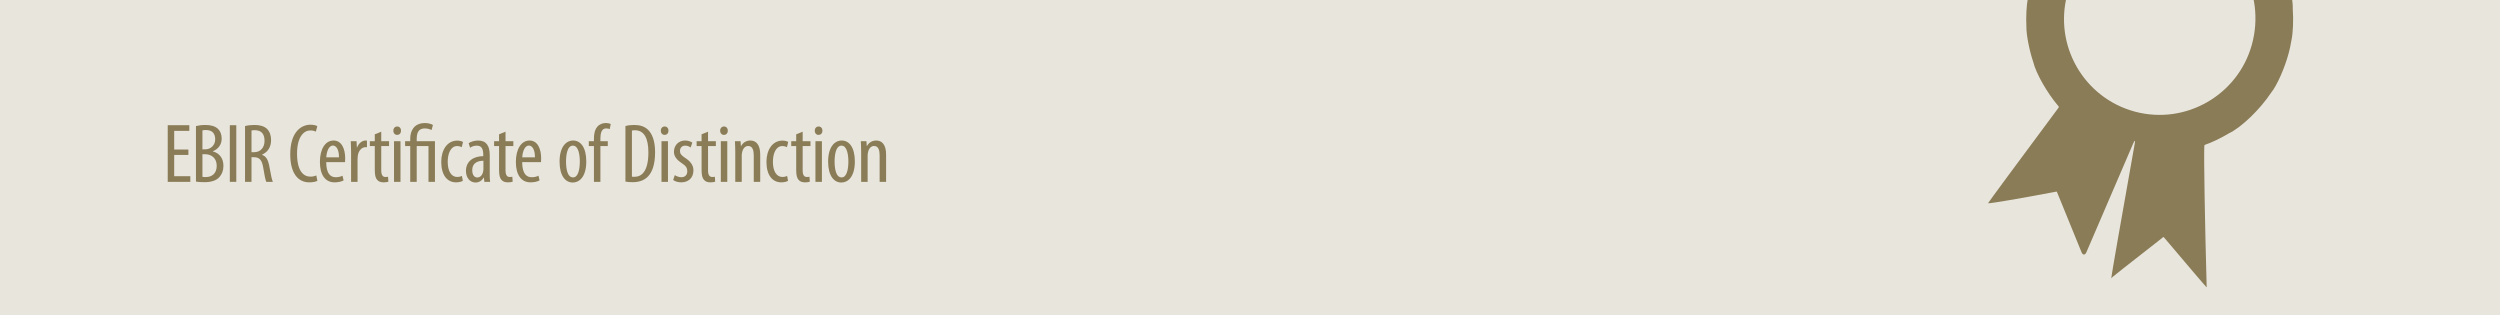 <?xml version="1.0" encoding="UTF-8"?> <svg xmlns="http://www.w3.org/2000/svg" xmlns:xlink="http://www.w3.org/1999/xlink" width="1190" height="150" viewBox="0 0 1190 150"><defs><clipPath id="b"><rect width="1190" height="150" fill="none"></rect></clipPath></defs><g id="a" data-name="uuid-3cb8ca45-e038-4f6a-ab36-6ccbe4f40c77_copy"><rect width="1190" height="150" fill="#e8e5dd"></rect><g clip-path="url(#b)"><path d="M1016.195,53.132c-24.257-6.517-38.663-31.482-32.177-55.761,6.718-24.626,32.005-38.946,56.479-31.984,24.139,6.176,38.19,31.206,31.382,55.905-6.675,24.052-31.606,38.307-55.684,31.84M1090.744,19.061c.728-3.213,1-9.824.606-14.766.276-6.97-3.86-19.669-9.237-28.364-3.894-8.986-17.596-20.526-30.606-25.775-3.092-1.457-9.744-3.21-14.857-3.915-3.353-.69-10.228-.802-15.356-.25-6.657-.014-18.793,4.196-27.105,9.403-4.663,2.371-12.253,9.334-16.952,15.552-2.241,2.608-5.689,8.586-7.701,13.354-.986,2.028-2.422,6.371-3.206,9.7-.316,1.16-.805,3.568-1.093,5.377-.618,2.896-.92,8.865-.674,13.333-.054,3.828,1.405,11.347,3.257,16.794,1.272,5.351,6.609,14.733,11.922,20.956.243.115.288.487.101.831-18.615,25.019-33.641,45.38-33.562,45.477,1.312.096,15.743-2.364,32.233-5.495.223-.209.527-.074.678.302,1.817,4.518,11.589,28.424,11.589,28.424.637,1.558,1.692,1.567,2.357.022l22.31-51.863c.665-1.546.97-1.455.68.203-6.306,35.337-11.317,64.048-11.192,64.128-2.048,1.384,8.9-7.289,24.455-19.371.091-.392.456-.363.815.064,11.121,13.189,20.153,23.758,20.173,23.607-.875-31.461-1.379-61.582-1.126-67.278-.065-.242.162-.54.507-.666,2.612-.804,7.596-3.197,11.132-5.343,5.858-2.731,14.87-11.387,20.13-19.335,2.796-3.411,6.564-11.903,8.416-18.966.365-1.178.949-3.927,1.306-6.14" fill="#8a7c56"></path></g></g><g id="c" data-name="Layer_3"><g><path d="M89.676,73.764h-6.759v10.118h7.679v2.68h-10.758v-26.956h10.278v2.68h-7.199v8.879h6.759s0,2.6,0,2.6Z" fill="#8a7c56"></path><path d="M93.277,60.006c1.28-.32,2.8-.52,4.52-.52,2.439,0,4.519.52,5.959,1.84,1.16,1.119,1.76,2.719,1.76,4.639,0,2.76-1.52,4.959-4.16,5.999v.12c3.12.8,5,3.319,5,6.879,0,2.199-.72,3.999-1.92,5.319-1.52,1.72-4.039,2.439-7.119,2.439-2,0-3.2-.12-4.04-.28v-26.436ZM96.357,71.084h1.4c2.52,0,4.679-1.959,4.679-4.76,0-2.52-1.16-4.438-4.439-4.438-.72,0-1.28.08-1.64.2v8.998ZM96.357,84.162c.36.08.88.12,1.56.12,3.159,0,5.239-1.88,5.239-5.359,0-3.72-2.56-5.479-5.439-5.519h-1.36s0,10.758,0,10.758Z" fill="#8a7c56"></path><path d="M112.477,59.605v26.956h-3.08v-26.956h3.08Z" fill="#8a7c56"></path><path d="M116.636,60.006c1.32-.359,2.92-.52,4.439-.52,2.68,0,4.679.56,6.079,1.92,1.32,1.359,1.879,3.159,1.879,5.279,0,3.439-1.6,5.678-4.319,6.958v.08c2,.601,3.04,2.52,3.6,6.039.64,3.68,1.16,5.959,1.56,6.799h-3.119c-.4-.8-.92-3.359-1.44-6.639-.6-3.72-1.76-5.079-4.399-5.079h-1.2v11.718h-3.08v-26.556h0ZM119.716,72.443h1.28c2.959,0,4.919-2.159,4.919-5.398,0-3.08-1.28-5.039-4.6-5.079-.6,0-1.2.04-1.6.159,0,0,0,10.318,0,10.318Z" fill="#8a7c56"></path><path d="M151.075,86.082c-.84.439-2.2.72-3.879.72-5.239,0-9.039-4.199-9.039-13.358,0-10.678,5.279-14.077,9.559-14.077,1.6,0,2.799.319,3.319.68l-.68,2.6c-.64-.28-1.28-.56-2.679-.56-2.88,0-6.279,2.799-6.279,11.038,0,8.278,3.04,10.958,6.359,10.958,1.16,0,2.16-.28,2.8-.56,0,0,.52,2.56.52,2.56Z" fill="#8a7c56"></path><path d="M155.275,77.163c.04,5.959,2.359,7.199,4.559,7.199,1.36,0,2.439-.32,3.2-.721l.52,2.24c-1.08.6-2.719.92-4.279.92-4.599,0-6.999-3.76-6.999-9.719,0-6.278,2.64-10.198,6.519-10.198,3.919,0,5.519,4.159,5.519,8.519,0,.76-.04,1.28-.08,1.76,0,0-8.959,0-8.959,0ZM161.354,74.883c.04-3.879-1.4-5.599-2.88-5.599-2,0-3.039,2.96-3.159,5.599h6.039Z" fill="#8a7c56"></path><path d="M167.116,72.204c0-1.64-.12-3.56-.16-4.999h2.76l.16,3.039h.08c.64-1.84,2.28-3.359,4.08-3.359.24,0,.44,0,.64.04v3.159c-.2-.039-.4-.039-.64-.039-1.96,0-3.399,1.799-3.719,4.039-.08.52-.12,1.079-.12,1.76v10.718h-3.08s0-14.357,0-14.357Z" fill="#8a7c56"></path><path d="M181.474,62.686v4.52h3.719v2.319h-3.719v11.518c0,2.56.88,3.2,2,3.2.52,0,.92-.04,1.24-.12l.16,2.359c-.56.2-1.28.32-2.28.32-1.24,0-2.319-.32-3.039-1.16-.8-.88-1.16-2.199-1.16-4.879v-11.238h-2.359v-2.319h2.359v-3.279s3.08-1.24,3.08-1.24Z" fill="#8a7c56"></path><path d="M188.995,64.205c-1,0-1.76-.8-1.76-2,0-1.199.8-1.999,1.799-1.999,1.12,0,1.84.8,1.84,1.999,0,1.2-.72,2-1.84,2h-.04ZM187.555,86.562v-19.356h3.08v19.356h-3.08Z" fill="#8a7c56"></path><path d="M195.274,86.562v-17.037h-2.439v-2.319h2.439v-1.28c0-3.479,1.68-7.358,7.039-7.358,1.64,0,3.08.479,3.759.92l-.64,2.399c-.68-.319-1.84-.76-3.2-.76-3.12,0-3.879,2.159-3.879,5.119v.96h8.679v19.356h-3.08v-17.037h-5.599v17.037h-3.08v0Z" fill="#8a7c56"></path><path d="M220.312,86.082c-.68.399-1.84.72-3.2.72-4.239,0-7.079-3.399-7.079-9.799,0-5.56,2.799-10.078,7.639-10.078,1.04,0,2.16.28,2.72.64l-.6,2.48c-.4-.201-1.2-.521-2.2-.521-3.119,0-4.479,3.679-4.479,7.479,0,4.52,1.72,7.239,4.559,7.239.8,0,1.52-.16,2.2-.521l.44,2.36v-0Z" fill="#8a7c56"></path><path d="M233.112,82.162c0,1.479,0,3.159.2,4.399h-2.76l-.2-2.04h-.12c-.84,1.48-2.2,2.36-3.839,2.36-2.6,0-4.599-2.16-4.599-5.52,0-4.879,3.879-6.999,8.238-7.038v-.601c0-2.6-.64-4.399-3.08-4.399-1.2,0-2.279.36-3.199,1l-.68-2.16c.84-.6,2.599-1.279,4.519-1.279,3.879,0,5.519,2.56,5.519,6.879v8.398ZM230.112,76.523c-1.6,0-5.319.319-5.319,4.519,0,2.56,1.28,3.439,2.359,3.439,1.36,0,2.479-.999,2.839-2.919.08-.36.12-.76.12-1.12v-3.919 0Z" fill="#8a7c56"></path><path d="M240.633,62.686v4.52h3.719v2.319h-3.719v11.518c0,2.56.88,3.2,2,3.2.52,0,.92-.04,1.24-.12l.16,2.359c-.56.2-1.28.32-2.279.32-1.24,0-2.32-.32-3.04-1.16-.8-.88-1.16-2.199-1.16-4.879v-11.238h-2.359v-2.319h2.359v-3.279s3.08-1.24,3.08-1.24Z" fill="#8a7c56"></path><path d="M248.553,77.163c.04,5.959,2.359,7.199,4.559,7.199,1.36,0,2.439-.32,3.2-.721l.52,2.24c-1.08.6-2.719.92-4.279.92-4.599,0-6.999-3.76-6.999-9.719,0-6.278,2.64-10.198,6.519-10.198,3.919,0,5.519,4.159,5.519,8.519,0,.76-.04,1.28-.08,1.76,0,0-8.959,0-8.959,0ZM254.632,74.883c.04-3.879-1.4-5.599-2.88-5.599-2,0-3.039,2.96-3.159,5.599h6.039Z" fill="#8a7c56"></path><path d="M272.632,86.882c-3.479,0-6.279-3.16-6.279-9.959,0-7.079,3.16-10.038,6.479-10.038,3.479,0,6.239,3.199,6.239,9.958,0,7.52-3.439,10.039-6.399,10.039h-.04ZM272.792,84.441c2.64,0,3.199-4.519,3.199-7.559,0-2.999-.56-7.559-3.279-7.559-2.76,0-3.279,4.56-3.279,7.559,0,3.2.56,7.559,3.319,7.559h.04Z" fill="#8a7c56"></path><path d="M282.712,86.562v-17.037h-2.439v-2.319h2.439v-1.2c0-2.079.32-4.239,1.72-5.799,1.12-1.239,2.68-1.64,3.879-1.64,1.04,0,1.84.199,2.4.479l-.48,2.399c-.4-.16-.92-.319-1.72-.319-2.2,0-2.72,2.359-2.72,4.839v1.24h3.52v2.319h-3.52v17.037h-3.08v0Z" fill="#8a7c56"></path><path d="M297.712,60.006c1.16-.359,2.6-.52,4.16-.52,2.799,0,4.839.72,6.319,2.039,2.08,1.8,3.639,5.279,3.639,10.918,0,6.159-1.52,9.519-3.239,11.398-1.76,1.96-4.359,2.88-7.439,2.88-1.24,0-2.56-.08-3.439-.28,0,0,0-26.436,0-26.436ZM300.791,84.082c.44.08.88.08,1.16.08,3.399,0,6.679-2.439,6.679-11.639,0-6.799-2.08-10.518-6.399-10.518-.48,0-1.04.039-1.44.16,0,0,0,21.916,0,21.916Z" fill="#8a7c56"></path><path d="M316.312,64.205c-1,0-1.76-.8-1.76-2,0-1.199.8-1.999,1.799-1.999,1.12,0,1.84.8,1.84,1.999,0,1.2-.72,2-1.84,2h-.04ZM314.872,86.562v-19.356h3.08v19.356h-3.08Z" fill="#8a7c56"></path><path d="M321.191,83.362c.68.439,1.88,1,3.12,1,1.72,0,2.839-1.08,2.839-2.8,0-1.479-.52-2.52-2.479-3.8-2.52-1.64-3.879-3.319-3.879-5.519,0-3.16,2.32-5.359,5.319-5.359,1.52,0,2.639.48,3.439,1l-.8,2.319c-.76-.52-1.56-.88-2.599-.88-1.64,0-2.48,1.2-2.48,2.48,0,1.279.48,2.039,2.4,3.318,2.239,1.44,3.999,3.24,3.999,5.919,0,3.88-2.639,5.76-5.839,5.76-1.4,0-2.959-.44-3.799-1.12l.76-2.319v-0Z" fill="#8a7c56"></path><path d="M337.03,62.686v4.52h3.719v2.319h-3.719v11.518c0,2.56.88,3.2,2,3.2.52,0,.92-.04,1.24-.12l.16,2.359c-.56.2-1.28.32-2.279.32-1.24,0-2.32-.32-3.04-1.16-.8-.88-1.16-2.199-1.16-4.879v-11.238h-2.359v-2.319h2.359v-3.279s3.08-1.24,3.08-1.24Z" fill="#8a7c56"></path><path d="M344.551,64.205c-1,0-1.76-.8-1.76-2,0-1.199.8-1.999,1.799-1.999,1.12,0,1.84.8,1.84,1.999,0,1.2-.72,2-1.84,2h-.04ZM343.111,86.562v-19.356h3.08v19.356h-3.08Z" fill="#8a7c56"></path><path d="M349.99,72.204c0-2.28-.12-3.439-.16-4.999h2.68l.16,2.319h.08c.84-1.56,2.4-2.64,4.439-2.64,2.68,0,4.679,1.96,4.679,6.679v12.998h-3.08v-12.478c0-2.32-.44-4.6-2.679-4.6-1.28,0-2.52,1.08-2.88,3.16-.12.439-.16,1.039-.16,1.719v12.198h-3.08v-14.357Z" fill="#8a7c56"></path><path d="M375.109,86.082c-.68.399-1.84.72-3.2.72-4.239,0-7.079-3.399-7.079-9.799,0-5.56,2.799-10.078,7.639-10.078,1.04,0,2.16.28,2.72.64l-.6,2.48c-.4-.201-1.2-.521-2.2-.521-3.12,0-4.479,3.679-4.479,7.479,0,4.52,1.72,7.239,4.559,7.239.8,0,1.52-.16,2.2-.521l.44,2.36v-0Z" fill="#8a7c56"></path><path d="M382.069,62.686v4.52h3.719v2.319h-3.719v11.518c0,2.56.88,3.2,2,3.2.52,0,.92-.04,1.24-.12l.16,2.359c-.56.2-1.28.32-2.28.32-1.24,0-2.319-.32-3.039-1.16-.8-.88-1.16-2.199-1.16-4.879v-11.238h-2.359v-2.319h2.359v-3.279s3.08-1.24,3.08-1.24Z" fill="#8a7c56"></path><path d="M389.589,64.205c-1,0-1.76-.8-1.76-2,0-1.199.8-1.999,1.799-1.999,1.12,0,1.84.8,1.84,1.999,0,1.2-.72,2-1.84,2h-.04ZM388.149,86.562v-19.356h3.08v19.356h-3.08Z" fill="#8a7c56"></path><path d="M400.468,86.882c-3.479,0-6.279-3.16-6.279-9.959,0-7.079,3.16-10.038,6.479-10.038,3.479,0,6.239,3.199,6.239,9.958,0,7.52-3.439,10.039-6.399,10.039h-.04ZM400.628,84.441c2.64,0,3.199-4.519,3.199-7.559,0-2.999-.56-7.559-3.279-7.559-2.76,0-3.279,4.56-3.279,7.559,0,3.2.56,7.559,3.319,7.559h.04Z" fill="#8a7c56"></path><path d="M409.908,72.204c0-2.28-.119-3.439-.159-4.999h2.68l.159,2.319h.08c.84-1.56,2.399-2.64,4.439-2.64,2.68,0,4.68,1.96,4.68,6.679v12.998h-3.08v-12.478c0-2.32-.439-4.6-2.68-4.6-1.279,0-2.52,1.08-2.879,3.16-.12.439-.16,1.039-.16,1.719v12.198h-3.08v-14.357Z" fill="#8a7c56"></path></g></g></svg> 
